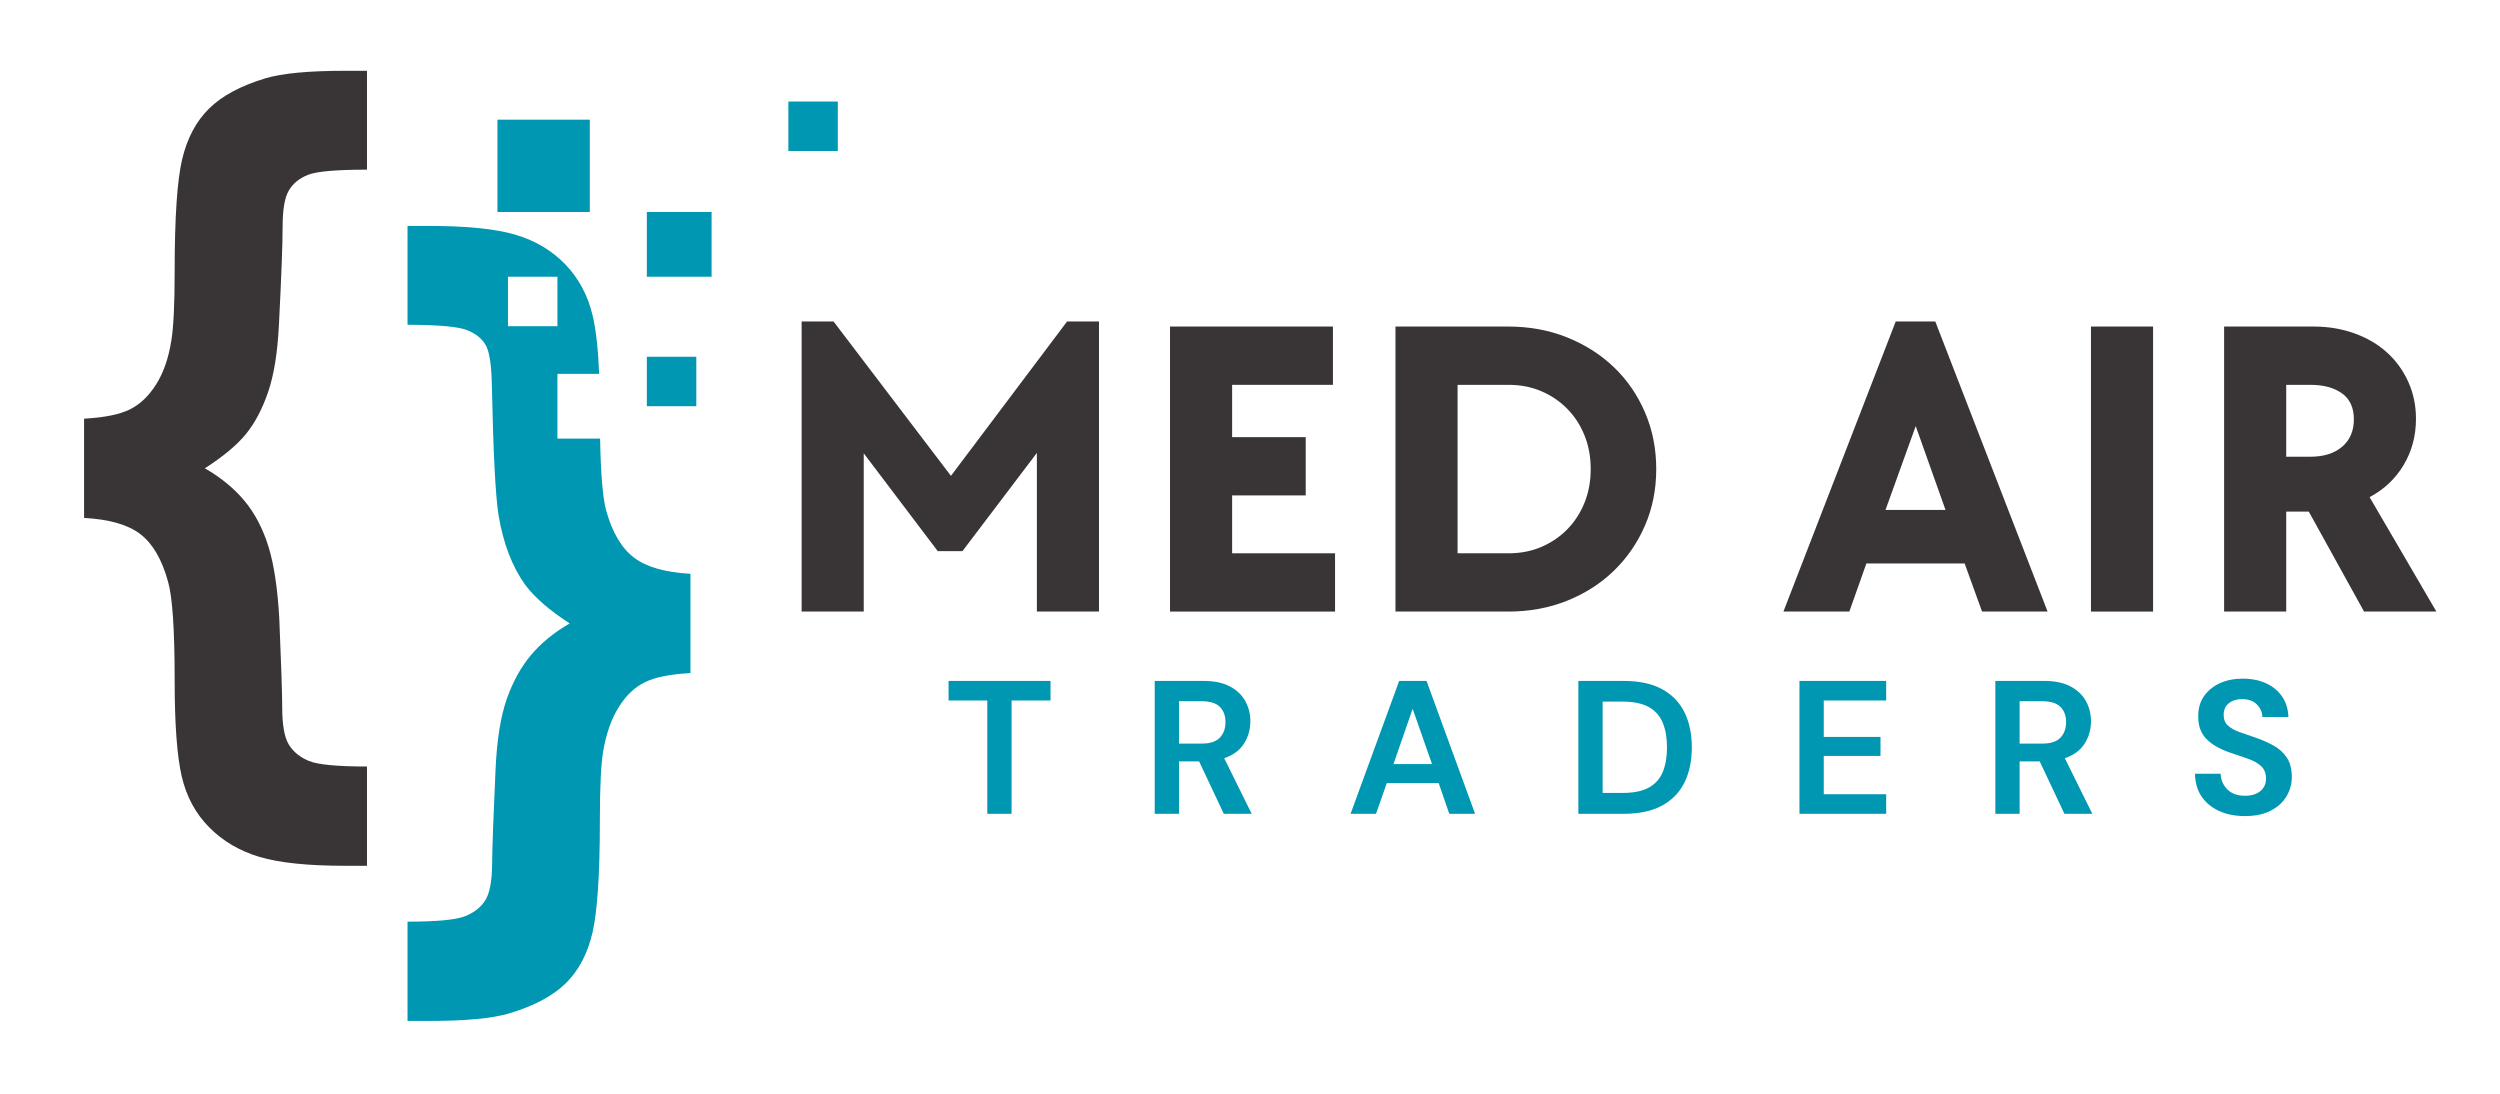 <svg version="1.0" preserveAspectRatio="xMidYMid meet" height="700" viewBox="0 0 1200 525" zoomAndPan="magnify" width="1600" xmlns:xlink="http://www.w3.org/1999/xlink" xmlns="http://www.w3.org/2000/svg"><defs><g></g><clipPath id="05c71290f0"><path clip-rule="nonzero" d="M 40.242 33.969 L 177 33.969 L 177 416 L 40.242 416 Z M 40.242 33.969"></path></clipPath><clipPath id="b52ea29025"><path clip-rule="nonzero" d="M 195 108 L 332 108 L 332 489.852 L 195 489.852 Z M 195 108"></path></clipPath><clipPath id="eaf15cb4be"><path clip-rule="nonzero" d="M 378 48 L 402.551 48 L 402.551 73 L 378 73 Z M 378 48"></path></clipPath></defs><g clip-path="url(#05c71290f0)"><path fill-rule="nonzero" fill-opacity="1" d="M 40.355 248.605 L 40.355 200.957 C 50.016 200.43 57.297 198.973 62.191 196.586 C 67.09 194.203 71.328 190.207 74.898 184.574 C 78.477 178.949 80.922 171.906 82.246 163.43 C 83.301 157.078 83.836 146.027 83.836 130.273 C 83.836 104.598 85.027 86.691 87.406 76.57 C 89.793 66.445 94.09 58.301 100.312 52.148 C 106.535 45.992 115.602 41.129 127.512 37.559 C 135.586 35.172 148.293 33.98 165.633 33.98 L 176.156 33.98 L 176.156 81.438 C 161.465 81.438 152.031 82.262 147.863 83.914 C 143.695 85.574 140.617 88.082 138.633 91.457 C 136.645 94.832 135.656 100.625 135.656 108.832 C 135.656 117.172 135.059 132.988 133.867 156.281 C 133.203 169.387 131.484 180.008 128.703 188.148 C 125.926 196.289 122.383 203.008 118.082 208.301 C 113.781 213.594 107.191 219.09 98.328 224.781 C 106.137 229.281 112.523 234.543 117.488 240.562 C 122.453 246.59 126.254 253.898 128.902 262.504 C 131.551 271.105 133.27 282.625 134.062 297.047 C 134.988 319.02 135.453 333.051 135.453 339.141 C 135.453 347.875 136.512 353.961 138.633 357.406 C 140.75 360.848 143.957 363.465 148.262 365.25 C 152.559 367.035 161.859 367.926 176.156 367.926 L 176.156 415.578 L 165.633 415.578 C 147.766 415.578 134.062 414.152 124.535 411.309 C 115.004 408.465 106.965 403.73 100.414 397.113 C 93.859 390.492 89.457 382.32 87.211 372.594 C 84.957 362.863 83.836 347.543 83.836 326.633 C 83.836 302.281 82.773 286.461 80.656 279.18 C 77.746 268.59 73.344 261.012 67.453 256.445 C 61.562 251.879 52.531 249.27 40.355 248.605" fill="#393536"></path></g><path fill-rule="nonzero" fill-opacity="1" d="M 341.562 132.832 L 310.484 132.832 L 310.484 101.758 L 341.562 101.758 L 341.562 132.832" fill="#0097b2"></path><path fill-rule="nonzero" fill-opacity="1" d="M 334.227 194.98 L 310.484 194.98 L 310.484 171.242 L 334.227 171.242 L 334.227 194.98" fill="#0097b2"></path><g clip-path="url(#b52ea29025)"><path fill-rule="nonzero" fill-opacity="1" d="M 243.824 156.578 L 243.824 132.832 L 267.566 132.832 L 267.566 156.578 Z M 304.215 267.578 C 298.262 263.012 293.824 255.438 290.914 244.848 C 289.312 238.871 288.359 227.426 288.047 210.52 L 267.566 210.52 L 267.566 179.445 L 287.598 179.445 C 287.098 167.461 286.055 158.125 284.461 151.434 C 282.145 141.703 277.742 133.5 271.258 126.816 C 264.773 120.133 256.766 115.398 247.234 112.617 C 237.703 109.836 224.008 108.449 206.137 108.449 L 195.613 108.449 L 195.613 155.898 C 210.57 155.898 220.199 156.793 224.5 158.578 C 228.801 160.367 231.781 162.918 233.438 166.223 C 235.09 169.535 235.984 176.148 236.117 186.078 C 236.777 217.578 237.836 237.961 239.293 247.23 C 241.539 260.73 245.773 271.844 252 280.582 C 256.496 286.672 263.645 292.895 273.445 299.246 C 265.898 303.613 259.707 308.676 254.879 314.438 C 250.043 320.191 246.176 327.207 243.262 335.48 C 240.352 343.754 238.566 354.773 237.902 368.535 C 236.844 391.305 236.281 406.719 236.219 414.797 C 236.148 422.867 235.09 428.594 233.039 431.973 C 230.984 435.348 227.777 437.926 223.41 439.715 C 219.039 441.504 209.773 442.395 195.613 442.395 L 195.613 490.047 L 206.137 490.047 C 223.473 490.047 236.184 488.852 244.254 486.473 C 256.301 482.895 265.43 478.035 271.66 471.879 C 277.875 465.723 282.145 457.551 284.461 447.355 C 286.777 437.164 287.938 419.23 287.938 393.551 C 287.938 377.938 288.465 366.949 289.523 360.594 C 290.98 352.125 293.461 345.078 296.969 339.453 C 300.473 333.824 304.676 329.82 309.578 327.441 C 314.469 325.055 321.754 323.602 331.418 323.07 L 331.418 275.422 C 319.234 274.762 310.172 272.145 304.215 267.578" fill="#0097b2"></path></g><g clip-path="url(#eaf15cb4be)"><path fill-rule="nonzero" fill-opacity="1" d="M 402.152 72.48 L 378.41 72.48 L 378.41 48.738 L 402.152 48.738 L 402.152 72.48" fill="#0097b2"></path></g><path fill-rule="nonzero" fill-opacity="1" d="M 283.102 101.758 L 238.781 101.758 L 238.781 57.438 L 283.102 57.438 L 283.102 101.758" fill="#0097b2"></path><g fill-opacity="1" fill="#393536"><g transform="translate(369.469, 293.551)"><g><path d="M 15.312 -139.25 L 30.625 -139.25 L 86.984 -65.141 L 142.734 -139.25 L 158.047 -139.25 L 158.047 0 L 128.234 0 L 128.234 -76.156 L 92.5 -29 L 80.656 -29 L 45.125 -75.953 L 45.125 0 L 15.312 0 Z M 15.312 -139.25"></path></g></g></g><g fill-opacity="1" fill="#393536"><g transform="translate(546.292, 293.551)"><g><path d="M 15.312 -136.812 L 93.516 -136.812 L 93.516 -108.828 L 45.125 -108.828 L 45.125 -83.719 L 80.453 -83.719 L 80.453 -55.75 L 45.125 -55.75 L 45.125 -27.969 L 94.531 -27.969 L 94.531 0 L 15.312 0 Z M 15.312 -136.812"></path></g></g></g><g fill-opacity="1" fill="#393536"><g transform="translate(654.51, 293.551)"><g><path d="M 15.312 -136.812 L 69.422 -136.812 C 79.629 -136.812 89.055 -135.07 97.703 -131.594 C 106.348 -128.125 113.832 -123.359 120.156 -117.297 C 126.488 -111.242 131.457 -104.031 135.062 -95.656 C 138.676 -87.289 140.484 -78.207 140.484 -68.406 C 140.484 -58.602 138.676 -49.551 135.062 -41.25 C 131.457 -32.945 126.488 -25.727 120.156 -19.594 C 113.832 -13.469 106.348 -8.672 97.703 -5.203 C 89.055 -1.734 79.629 0 69.422 0 L 15.312 0 Z M 69.625 -27.969 C 75.344 -27.969 80.582 -28.988 85.344 -31.031 C 90.113 -33.07 94.266 -35.895 97.797 -39.5 C 101.336 -43.113 104.094 -47.367 106.062 -52.266 C 108.039 -57.172 109.031 -62.551 109.031 -68.406 C 109.031 -74.258 108.039 -79.633 106.062 -84.531 C 104.094 -89.438 101.336 -93.691 97.797 -97.297 C 94.266 -100.898 90.113 -103.723 85.344 -105.766 C 80.582 -107.805 75.344 -108.828 69.625 -108.828 L 45.125 -108.828 L 45.125 -27.969 Z M 69.625 -27.969"></path></g></g></g><g fill-opacity="1" fill="#393536"><g transform="translate(805.606, 293.551)"><g></g></g></g><g fill-opacity="1" fill="#393536"><g transform="translate(853.997, 293.551)"><g><path d="M 55.953 -139.25 L 74.938 -139.25 L 128.844 0 L 97.391 0 L 89.031 -23.078 L 41.859 -23.078 L 33.688 0 L 2.047 0 Z M 79.844 -48.797 L 65.547 -89.031 L 51.047 -48.797 Z M 79.844 -48.797"></path></g></g></g><g fill-opacity="1" fill="#393536"><g transform="translate(988.35, 293.551)"><g><path d="M 15.312 -136.812 L 45.125 -136.812 L 45.125 0 L 15.312 0 Z M 15.312 -136.812"></path></g></g></g><g fill-opacity="1" fill="#393536"><g transform="translate(1052.26, 293.551)"><g><path d="M 15.312 -136.812 L 58.188 -136.812 C 65.27 -136.812 71.836 -135.719 77.891 -133.531 C 83.953 -131.352 89.16 -128.289 93.516 -124.344 C 97.867 -120.395 101.27 -115.695 103.719 -110.25 C 106.176 -104.812 107.406 -98.895 107.406 -92.5 C 107.406 -84.332 105.43 -76.945 101.484 -70.344 C 97.535 -63.738 92.086 -58.598 85.141 -54.922 L 117.203 0 L 82.484 0 L 55.953 -47.984 L 45.125 -47.984 L 45.125 0 L 15.312 0 Z M 56.766 -74.328 C 63.16 -74.328 68.227 -75.926 71.969 -79.125 C 75.719 -82.32 77.594 -86.711 77.594 -92.297 C 77.594 -97.879 75.688 -102.031 71.875 -104.75 C 68.062 -107.469 63.023 -108.828 56.766 -108.828 L 45.125 -108.828 L 45.125 -74.328 Z M 56.766 -74.328"></path></g></g></g><g fill-opacity="1" fill="#0097b2"><g transform="translate(452.857, 390.622)"><g><path d="M 21.047 0 L 21.047 -54.391 L 2.453 -54.391 L 2.453 -63.781 L 51.391 -63.781 L 51.391 -54.391 L 32.703 -54.391 L 32.703 0 Z M 21.047 0"></path></g></g></g><g fill-opacity="1" fill="#0097b2"><g transform="translate(548.063, 390.622)"><g><path d="M 6.203 0 L 6.203 -63.781 L 29.609 -63.781 C 34.711 -63.781 38.914 -62.91 42.219 -61.172 C 45.531 -59.441 48.004 -57.102 49.641 -54.156 C 51.285 -51.219 52.109 -47.957 52.109 -44.375 C 52.109 -40.488 51.094 -36.93 49.062 -33.703 C 47.031 -30.484 43.859 -28.145 39.547 -26.688 L 52.75 0 L 39.359 0 L 27.516 -25.141 L 17.859 -25.141 L 17.859 0 Z M 17.859 -33.703 L 28.875 -33.703 C 32.77 -33.703 35.625 -34.645 37.438 -36.531 C 39.258 -38.414 40.172 -40.906 40.172 -44 C 40.172 -47.039 39.273 -49.473 37.484 -51.297 C 35.691 -53.117 32.797 -54.031 28.797 -54.031 L 17.859 -54.031 Z M 17.859 -33.703"></path></g></g></g><g fill-opacity="1" fill="#0097b2"><g transform="translate(646.183, 390.622)"><g><path d="M 2.094 0 L 25.422 -63.781 L 38.547 -63.781 L 61.859 0 L 49.469 0 L 44.375 -14.766 L 19.5 -14.766 L 14.297 0 Z M 22.688 -23.875 L 41.188 -23.875 L 31.891 -50.391 Z M 22.688 -23.875"></path></g></g></g><g fill-opacity="1" fill="#0097b2"><g transform="translate(751.407, 390.622)"><g><path d="M 6.203 0 L 6.203 -63.781 L 27.969 -63.781 C 35.438 -63.781 41.582 -62.457 46.406 -59.812 C 51.238 -57.164 54.82 -53.457 57.156 -48.688 C 59.5 -43.926 60.672 -38.328 60.672 -31.891 C 60.672 -25.453 59.5 -19.848 57.156 -15.078 C 54.82 -10.305 51.238 -6.598 46.406 -3.953 C 41.582 -1.316 35.438 0 27.969 0 Z M 17.859 -10.016 L 27.422 -10.016 C 32.766 -10.016 36.984 -10.879 40.078 -12.609 C 43.18 -14.348 45.398 -16.844 46.734 -20.094 C 48.078 -23.344 48.75 -27.273 48.75 -31.891 C 48.75 -36.441 48.078 -40.359 46.734 -43.641 C 45.398 -46.922 43.18 -49.441 40.078 -51.203 C 36.984 -52.961 32.766 -53.844 27.422 -53.844 L 17.859 -53.844 Z M 17.859 -10.016"></path></g></g></g><g fill-opacity="1" fill="#0097b2"><g transform="translate(857.541, 390.622)"><g><path d="M 6.203 0 L 6.203 -63.781 L 47.828 -63.781 L 47.828 -54.391 L 17.859 -54.391 L 17.859 -36.906 L 45.094 -36.906 L 45.094 -27.781 L 17.859 -27.781 L 17.859 -9.391 L 47.828 -9.391 L 47.828 0 Z M 6.203 0"></path></g></g></g><g fill-opacity="1" fill="#0097b2"><g transform="translate(951.563, 390.622)"><g><path d="M 6.203 0 L 6.203 -63.781 L 29.609 -63.781 C 34.711 -63.781 38.914 -62.91 42.219 -61.172 C 45.531 -59.441 48.004 -57.102 49.641 -54.156 C 51.285 -51.219 52.109 -47.957 52.109 -44.375 C 52.109 -40.488 51.094 -36.93 49.062 -33.703 C 47.031 -30.484 43.859 -28.145 39.547 -26.688 L 52.75 0 L 39.359 0 L 27.516 -25.141 L 17.859 -25.141 L 17.859 0 Z M 17.859 -33.703 L 28.875 -33.703 C 32.77 -33.703 35.625 -34.645 37.438 -36.531 C 39.258 -38.414 40.172 -40.906 40.172 -44 C 40.172 -47.039 39.273 -49.473 37.484 -51.297 C 35.691 -53.117 32.797 -54.031 28.797 -54.031 L 17.859 -54.031 Z M 17.859 -33.703"></path></g></g></g><g fill-opacity="1" fill="#0097b2"><g transform="translate(1049.683, 390.622)"><g><path d="M 27.969 1.094 C 23.289 1.094 19.16 0.289 15.578 -1.312 C 11.992 -2.926 9.172 -5.234 7.109 -8.234 C 5.047 -11.242 3.984 -14.906 3.922 -19.219 L 16.219 -19.219 C 16.344 -16.25 17.422 -13.742 19.453 -11.703 C 21.484 -9.672 24.289 -8.656 27.875 -8.656 C 30.977 -8.656 33.441 -9.398 35.266 -10.891 C 37.086 -12.379 38 -14.367 38 -16.859 C 38 -19.461 37.191 -21.492 35.578 -22.953 C 33.961 -24.41 31.816 -25.594 29.141 -26.5 C 26.473 -27.414 23.625 -28.391 20.594 -29.422 C 15.664 -31.129 11.91 -33.316 9.328 -35.984 C 6.754 -38.66 5.469 -42.211 5.469 -46.641 C 5.406 -50.41 6.301 -53.645 8.156 -56.344 C 10.008 -59.051 12.547 -61.148 15.766 -62.641 C 18.984 -64.129 22.688 -64.875 26.875 -64.875 C 31.125 -64.875 34.875 -64.113 38.125 -62.594 C 41.375 -61.07 43.926 -58.941 45.781 -56.203 C 47.633 -53.473 48.625 -50.227 48.75 -46.469 L 36.266 -46.469 C 36.203 -48.719 35.332 -50.707 33.656 -52.438 C 31.988 -54.164 29.664 -55.031 26.688 -55.031 C 24.145 -55.094 22.004 -54.469 20.266 -53.156 C 18.535 -51.852 17.672 -49.957 17.672 -47.469 C 17.672 -45.344 18.336 -43.656 19.672 -42.406 C 21.016 -41.164 22.836 -40.117 25.141 -39.266 C 27.453 -38.422 30.098 -37.508 33.078 -36.531 C 36.234 -35.438 39.113 -34.16 41.719 -32.703 C 44.332 -31.242 46.43 -29.316 48.016 -26.922 C 49.598 -24.523 50.391 -21.441 50.391 -17.672 C 50.391 -14.336 49.535 -11.238 47.828 -8.375 C 46.129 -5.52 43.609 -3.227 40.266 -1.5 C 36.93 0.227 32.832 1.094 27.969 1.094 Z M 27.969 1.094"></path></g></g></g></svg>